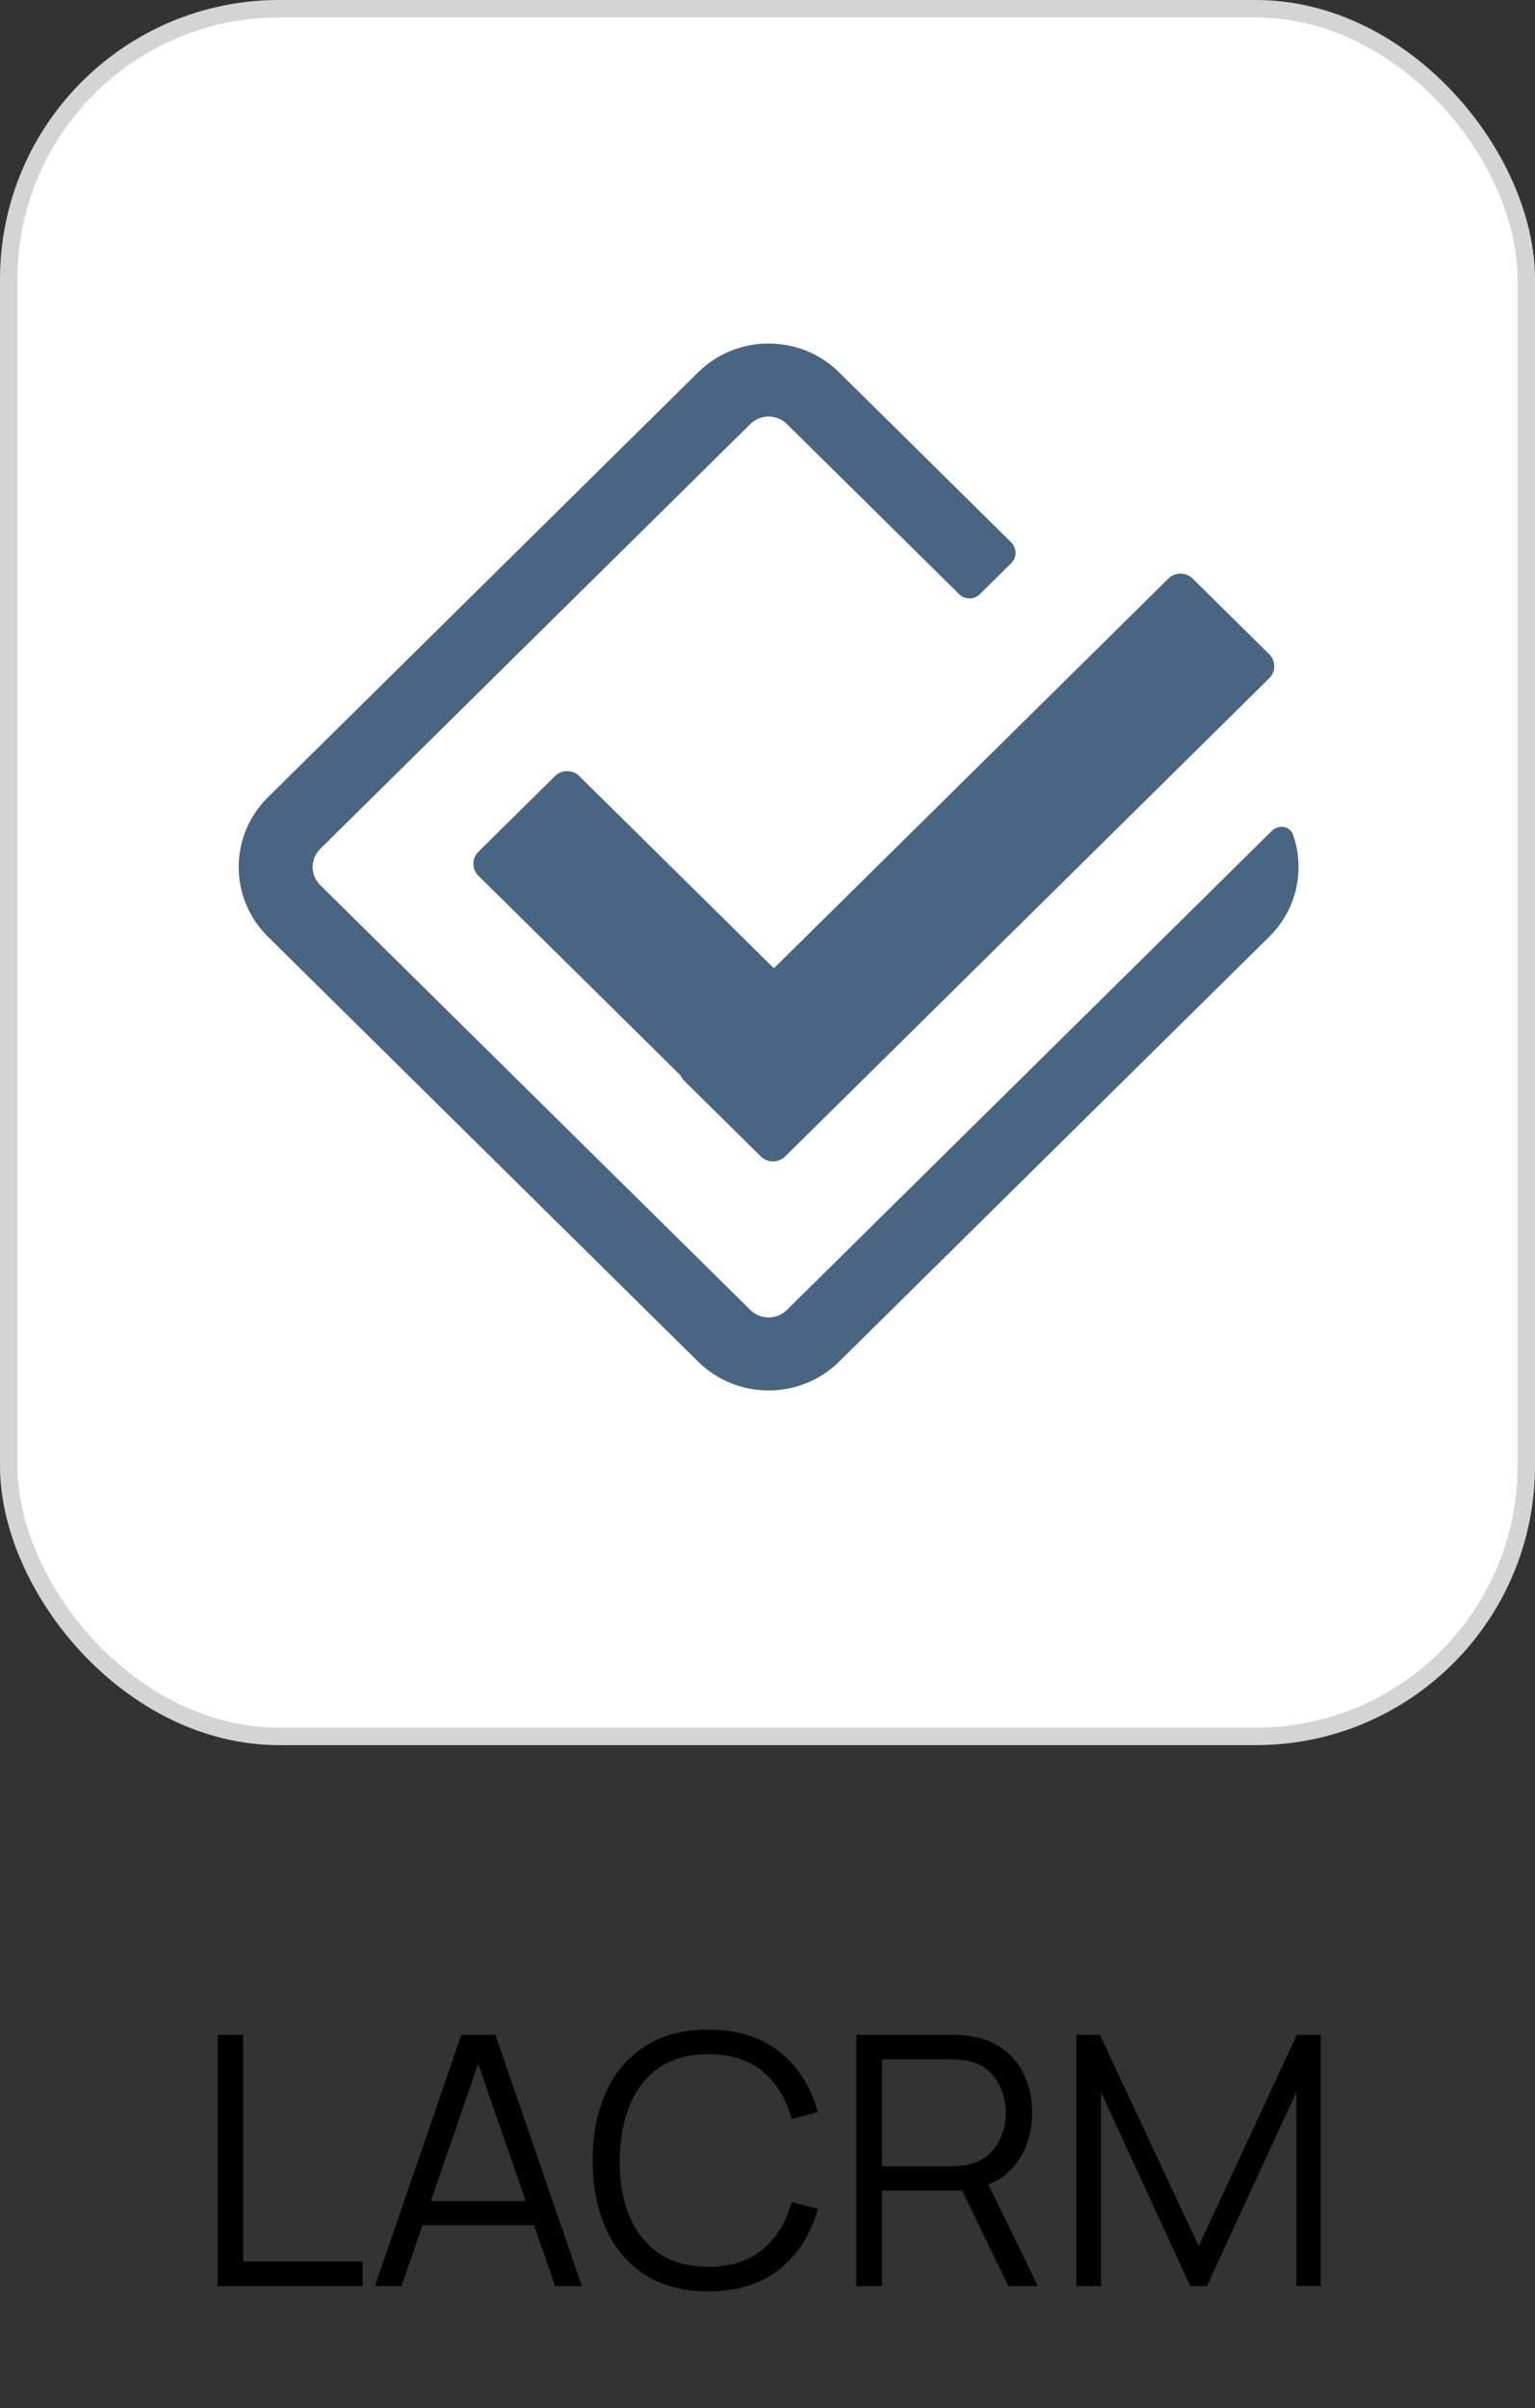<svg width="88" height="138" viewBox="0 0 88 138" fill="none" xmlns="http://www.w3.org/2000/svg">
<rect x="0" y="0" width="88" height="138" fill="#333333" stroke="none"/>
<rect x="0.5" y="0.5" width="87" height="99" rx="15.5" fill="white"/>
<rect x="0.5" y="0.5" width="87" height="99" rx="15.5" stroke="#D4D4D4"/>
<path fill-rule="evenodd" clip-rule="evenodd" d="M57.969 31.076C58.303 31.405 58.303 31.945 57.969 32.274L56.171 34.049C55.843 34.373 55.316 34.373 54.988 34.049L45.111 24.297C44.533 23.726 43.595 23.726 43.016 24.297L18.355 48.646C17.777 49.218 17.777 50.144 18.355 50.715L43.016 75.064C43.595 75.636 44.533 75.636 45.111 75.064L69.772 50.715C69.786 50.701 69.8 50.687 69.813 50.672L72.907 47.618C73.298 47.232 73.951 47.32 74.132 47.839C74.821 49.816 74.366 52.095 72.768 53.673L48.107 78.023C45.874 80.228 42.253 80.228 40.02 78.023L15.359 53.673C13.126 51.468 13.126 47.893 15.359 45.688L40.02 21.338C42.253 19.133 45.874 19.133 48.107 21.338L57.969 31.076ZM72.763 37.488C73.149 37.869 73.149 38.487 72.763 38.867L45.014 66.266C44.628 66.647 44.003 66.647 43.617 66.266L39.231 61.936C39.139 61.845 39.069 61.74 39.02 61.629L27.429 50.184C27.044 49.803 27.044 49.186 27.429 48.805L31.816 44.474C32.201 44.093 32.827 44.093 33.212 44.474L44.366 55.486L66.98 33.157C67.366 32.777 67.991 32.777 68.377 33.157L72.763 37.488Z" fill="#486581"/>
<path d="M12.475 131V116.6H13.945V129.59H20.785V131H12.475ZM21.49 131L26.45 116.6H28.4L33.36 131H31.83L27.12 117.42H27.7L23.02 131H21.49ZM23.7 127.51V126.13H31.14V127.51H23.7ZM40.605 131.3C39.172 131.3 37.962 130.983 36.975 130.35C35.988 129.71 35.242 128.827 34.735 127.7C34.228 126.573 33.975 125.273 33.975 123.8C33.975 122.327 34.228 121.027 34.735 119.9C35.242 118.773 35.988 117.893 36.975 117.26C37.962 116.62 39.172 116.3 40.605 116.3C42.278 116.3 43.645 116.73 44.705 117.59C45.765 118.443 46.492 119.59 46.885 121.03L45.385 121.42C45.078 120.28 44.528 119.377 43.735 118.71C42.942 118.043 41.898 117.71 40.605 117.71C39.478 117.71 38.542 117.967 37.795 118.48C37.048 118.993 36.485 119.71 36.105 120.63C35.732 121.543 35.538 122.6 35.525 123.8C35.518 125 35.702 126.057 36.075 126.97C36.455 127.883 37.022 128.6 37.775 129.12C38.535 129.633 39.478 129.89 40.605 129.89C41.898 129.89 42.942 129.557 43.735 128.89C44.528 128.217 45.078 127.313 45.385 126.18L46.885 126.57C46.492 128.01 45.765 129.16 44.705 130.02C43.645 130.873 42.278 131.3 40.605 131.3ZM49.091 131V116.6H54.651C54.791 116.6 54.948 116.607 55.121 116.62C55.301 116.627 55.481 116.647 55.661 116.68C56.415 116.793 57.051 117.057 57.571 117.47C58.098 117.877 58.495 118.39 58.761 119.01C59.035 119.63 59.171 120.317 59.171 121.07C59.171 122.157 58.885 123.1 58.311 123.9C57.738 124.7 56.918 125.203 55.851 125.41L55.341 125.53H50.561V131H49.091ZM57.811 131L54.971 125.14L56.381 124.6L59.501 131H57.811ZM50.561 124.13H54.611C54.731 124.13 54.871 124.123 55.031 124.11C55.191 124.097 55.348 124.073 55.501 124.04C55.995 123.933 56.398 123.73 56.711 123.43C57.031 123.13 57.268 122.773 57.421 122.36C57.581 121.947 57.661 121.517 57.661 121.07C57.661 120.623 57.581 120.193 57.421 119.78C57.268 119.36 57.031 119 56.711 118.7C56.398 118.4 55.995 118.197 55.501 118.09C55.348 118.057 55.191 118.037 55.031 118.03C54.871 118.017 54.731 118.01 54.611 118.01H50.561V124.13ZM61.709 131V116.6H63.059L68.719 128.71L74.349 116.6H75.719V130.99H74.319V119.88L69.189 131H68.239L63.119 119.88V131H61.709Z" fill="black"/>
</svg>
